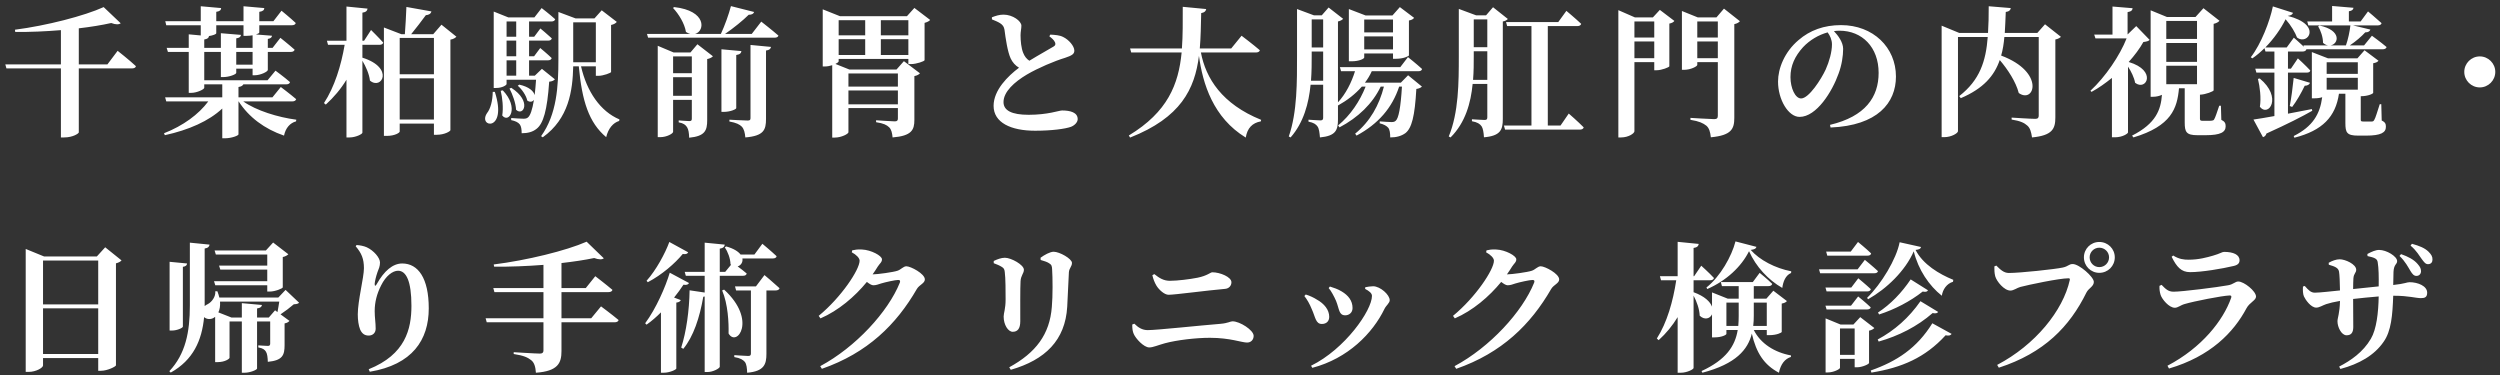 <svg width="340" height="51" viewBox="0 0 340 51" fill="none" xmlns="http://www.w3.org/2000/svg">
<rect x="0" y="0" width="340" height="51" fill="#333333" stroke="none"/>
<path d="M14.611 8.754L15.998 6.911C15.998 6.911 17.575 8.146 18.487 9.001C18.449 9.21 18.221 9.305 17.936 9.305H10.716V18.007C10.697 18.159 9.918 18.691 8.721 18.691H8.284V9.305H0.874L0.722 8.754H8.284V4.099C6.232 4.27 4.104 4.365 2.071 4.346L2.033 4.042C6.308 3.491 11.476 2.161 14.098 0.964L16.416 3.168C16.188 3.339 15.77 3.377 15.124 3.13C13.851 3.415 12.35 3.662 10.716 3.852V8.754H14.611ZM27.778 5.372V6.512H30.039V4.517L32.775 4.745C32.737 4.992 32.604 5.144 32.129 5.22V6.512H34.352V4.802C34.105 4.84 33.801 4.878 33.478 4.878H33.117V3.434H29.412V4.517C29.412 4.65 28.975 4.821 28.348 4.916H28.424C28.386 5.125 28.253 5.296 27.778 5.372ZM34.352 8.792V7.063H32.129V8.792H34.352ZM39.767 13.789H33.079C34.846 15.043 37.81 15.955 40.299 16.278L40.261 16.506C39.463 16.715 38.836 17.399 38.627 18.444C35.967 17.532 33.839 15.936 32.452 13.789H32.433V18.273C32.433 18.444 31.483 18.805 30.609 18.805H30.229V14.758C28.405 16.468 25.688 17.665 22.42 18.387L22.306 18.121C24.89 17.114 27.018 15.556 28.329 13.789H22.61L22.458 13.238H30.229V11.471H27.778V11.946C27.778 12.136 26.809 12.63 25.992 12.63H25.669V7.063H22.838L22.667 6.512H25.669V4.669L27.303 4.821V3.434H22.61L22.477 2.883H27.303V0.85L30.077 1.097C30.058 1.363 29.906 1.534 29.412 1.61V2.883H33.117V0.85L35.948 1.097C35.929 1.363 35.777 1.534 35.264 1.61V2.883H37.183L38.285 1.458C38.285 1.458 39.501 2.446 40.223 3.13C40.166 3.339 39.976 3.434 39.691 3.434H35.264V4.422C35.264 4.498 35.093 4.593 34.808 4.688L36.993 4.859C36.955 5.087 36.841 5.22 36.423 5.296V6.512H37.069L38.133 5.144C38.133 5.144 39.33 6.094 40.071 6.759C40.014 6.968 39.805 7.063 39.539 7.063H36.423V9.514C36.423 9.742 35.435 10.236 34.637 10.236H34.352V9.343H32.129V9.913C32.129 10.103 31.179 10.483 30.362 10.483H30.039V7.063H27.778V10.92H36.385L37.468 9.609C37.468 9.609 38.684 10.502 39.444 11.167C39.387 11.376 39.197 11.471 38.931 11.471H33.098C33.003 11.642 32.832 11.775 32.433 11.832V13.238H37.05L38.19 11.832C38.19 11.832 39.482 12.801 40.28 13.485C40.223 13.694 40.014 13.789 39.767 13.789ZM51.623 6.094H49.286V7.842C53.694 9.229 51.889 12.307 50.312 10.958C50.217 10.065 49.742 9.039 49.286 8.26V18.045C49.286 18.235 48.374 18.691 47.557 18.691H47.12V10.844C46.36 12.098 45.41 13.219 44.308 14.226L44.061 14.017C45.486 11.851 46.398 8.906 46.873 6.094H44.612L44.46 5.543H47.12V0.888L49.989 1.173C49.932 1.458 49.799 1.648 49.286 1.724V5.543H49.514L50.464 4.08C50.464 4.08 51.528 5.125 52.117 5.79C52.079 5.999 51.87 6.094 51.623 6.094ZM54.359 16.259H59.014V10.654H54.359V16.259ZM59.014 5.163H54.359V10.103H59.014V5.163ZM60.04 3.358L62.073 4.992C61.921 5.144 61.693 5.315 61.256 5.391V17.703C61.256 17.836 60.496 18.33 59.394 18.33H59.014V16.81H54.359V17.893C54.359 18.045 53.713 18.482 52.592 18.482H52.212V3.738L54.587 4.65H55.062C55.138 3.624 55.233 2.066 55.271 0.945L58.672 1.553C58.596 1.876 58.33 2.028 57.912 2.066C57.38 2.788 56.563 3.871 55.917 4.65H58.919L60.04 3.358ZM67.013 12.497H67.298C69.084 18.026 64.923 17.361 66.234 15.385C66.709 14.796 66.994 13.713 67.013 12.497ZM68.096 12.345L68.381 12.288C70.642 14.663 69.217 16.848 68.305 15.708C68.476 14.644 68.324 13.276 68.096 12.345ZM69.293 12.041L69.54 11.946C72.371 13.77 71.174 15.879 70.186 14.929C70.148 14.017 69.692 12.801 69.293 12.041ZM68.894 8.203V10.293H70.205V8.203H68.894ZM70.205 2.921H68.894V4.992H70.205V2.921ZM70.205 7.652V5.524H68.894V7.652H70.205ZM73.701 9.362L75.468 10.787C75.316 10.958 75.088 11.072 74.689 11.11C74.423 15.005 73.891 16.81 72.979 17.513C72.447 17.95 71.763 18.121 70.946 18.121C70.946 17.608 70.889 17.171 70.68 16.905C70.471 16.639 70.072 16.449 69.521 16.335V16.05C70.034 16.088 70.832 16.145 71.174 16.145C71.478 16.145 71.63 16.107 71.801 15.974C72.124 15.708 72.39 14.948 72.618 13.58C72.428 13.846 72.086 13.941 71.706 13.675C71.573 12.991 70.965 12.117 70.414 11.661L70.623 11.509C71.991 11.813 72.58 12.421 72.713 12.934C72.789 12.326 72.846 11.642 72.903 10.844H68.894V11.433C68.894 11.566 68.343 11.965 67.45 11.965H67.146V1.572L69.141 2.37H72.675L73.663 1.097C73.663 1.097 74.803 1.971 75.506 2.617C75.449 2.826 75.259 2.921 74.993 2.921H71.953V4.992H72.656L73.492 3.871C73.492 3.871 74.461 4.669 75.05 5.22C74.993 5.429 74.803 5.524 74.556 5.524H71.953V7.652H72.637L73.473 6.531C73.473 6.531 74.442 7.329 75.031 7.899C74.974 8.108 74.784 8.203 74.537 8.203H71.953V10.293H72.732L73.701 9.362ZM77.957 8.07V8.469H81.035V3.035H77.957V8.07ZM81.035 9.02H79.021C79.8 12.459 81.662 15.157 84.246 16.24L84.208 16.449C83.391 16.696 82.726 17.456 82.441 18.653C80.085 16.677 79.154 13.751 78.717 9.02H77.957C77.881 12.326 77.368 16.126 73.815 18.672L73.587 18.52C75.734 15.537 75.943 11.737 75.943 8.07V1.629L78.28 2.503H80.845L81.833 1.401L83.885 2.978C83.771 3.13 83.505 3.32 83.106 3.396V9.799C83.087 9.913 82.061 10.312 81.377 10.312H81.035V9.02ZM91.542 13.029H94.088V10.502H91.542V13.029ZM94.088 7.671H91.542V9.951H94.088V7.671ZM93.898 7.139L94.848 6.018L96.957 7.652C96.843 7.785 96.577 7.956 96.178 8.032V16.335C96.178 17.741 95.893 18.52 93.727 18.729C93.708 18.083 93.632 17.608 93.442 17.304C93.252 17 92.967 16.753 92.302 16.639V16.373C92.302 16.373 93.423 16.468 93.765 16.468C94.031 16.468 94.088 16.354 94.088 16.126V13.58H91.542V17.931C91.542 18.159 90.687 18.653 89.794 18.653H89.452V6.227L91.618 7.139H93.898ZM100.13 7.481V14.701C100.13 14.872 99.275 15.214 98.477 15.214H98.116V6.702L100.833 6.949C100.795 7.215 100.643 7.405 100.13 7.481ZM102.068 16.069V6.113L104.861 6.379C104.804 6.645 104.633 6.816 104.177 6.873V16.183C104.177 17.665 103.873 18.482 101.365 18.691C101.308 18.045 101.194 17.57 100.89 17.228C100.586 16.924 100.149 16.696 99.199 16.525V16.278C99.199 16.278 101.251 16.392 101.669 16.392C101.973 16.392 102.068 16.316 102.068 16.069ZM102.239 4.612L103.531 2.94C103.531 2.94 104.994 4.08 105.868 4.84C105.811 5.049 105.602 5.125 105.336 5.125H88.141L87.989 4.612H93.86C93.67 4.555 93.48 4.479 93.29 4.346C93.1 3.187 92.302 1.895 91.523 1.078L91.694 0.964C96.121 1.458 95.893 4.213 94.544 4.612H98.04C98.572 3.472 99.123 1.933 99.408 0.831L102.562 1.629C102.486 1.857 102.277 2.009 101.821 2.009C101.061 2.769 99.769 3.814 98.61 4.612H102.239ZM119.795 7.481H123.538V5.334H119.795V7.481ZM114.057 5.334V7.481H117.667V5.334H114.057ZM117.667 2.75H114.057V4.802H117.667V2.75ZM123.538 2.75H119.795V4.802H123.538V2.75ZM122.113 9.989H115.387V11.775H122.113V9.989ZM115.387 14.188H122.113V12.307H115.387V14.188ZM124.355 1.078L126.502 2.712C126.388 2.864 126.103 3.016 125.742 3.111V8.184C125.723 8.336 124.621 8.716 123.899 8.716H123.538V8.013H114.057V8.336C114.057 8.431 113.886 8.564 113.62 8.697L115.52 9.457H121.923L122.93 8.317L125.115 9.97C125.001 10.103 124.754 10.274 124.355 10.35V16.316C124.355 17.665 123.994 18.482 121.391 18.691C121.334 18.064 121.22 17.589 120.916 17.304C120.593 17 120.175 16.772 119.149 16.62V16.354C119.149 16.354 121.22 16.506 121.695 16.506C122.018 16.506 122.113 16.373 122.113 16.126V14.701H115.387V17.988C115.387 18.197 114.456 18.71 113.525 18.71H113.183V8.868C112.879 8.963 112.537 9.039 112.195 9.039H111.891V1.268L114.228 2.199H123.348L124.355 1.078ZM142.709 4.935L142.842 4.707C143.507 4.745 144.115 4.783 144.59 5.03C145.35 5.391 146.11 6.265 146.11 6.892C146.11 7.348 145.768 7.557 144.856 7.861C143.412 8.298 141.208 9.229 139.65 10.141C137.959 11.148 136.477 12.478 136.477 13.884C136.477 15.024 137.579 15.613 139.897 15.613C142.519 15.613 144.039 15.024 144.438 15.024C145.559 15.024 146.566 15.29 146.566 16.202C146.566 16.601 146.186 17.038 145.654 17.247C144.856 17.532 143.013 17.779 140.771 17.779C137.484 17.779 135.128 16.677 135.128 14.397C135.128 12.25 137.085 10.331 138.586 9.21C138.073 8.906 137.693 8.469 137.446 7.937C137.028 7.044 136.762 5.22 136.61 4.042C136.534 3.624 136.382 3.396 136.002 3.149C135.698 2.959 135.28 2.788 134.9 2.636V2.351C135.394 2.161 135.907 1.99 136.477 1.99C137.75 1.99 138.909 2.883 138.909 3.491C138.909 3.89 138.795 4.308 138.795 4.802C138.795 5.543 138.89 6.569 139.156 7.196C139.346 7.671 139.612 8.013 139.992 8.26C141.322 7.443 142.842 6.607 143.298 6.322C143.526 6.189 143.583 6.018 143.488 5.771C143.355 5.429 142.994 5.163 142.709 4.935ZM170.791 7.139H163.324C163.989 10.654 166.193 14.15 171.513 16.297L171.475 16.506C170.316 16.715 169.632 17.418 169.423 18.71C164.996 16.012 163.571 11.395 163.058 7.595C162.488 12.117 160.588 15.993 153.691 18.71L153.52 18.425C158.802 15.233 160.284 11.471 160.702 7.139H153.843L153.691 6.588H160.74C160.873 4.802 160.854 2.902 160.854 0.926L164.046 1.23C163.989 1.515 163.818 1.705 163.362 1.781C163.324 3.434 163.305 5.049 163.172 6.588H167.447L168.853 4.859C168.853 4.859 170.392 6.018 171.342 6.835C171.285 7.044 171.076 7.139 170.791 7.139ZM189.449 2.655H185.535V4.403H189.449V2.655ZM185.535 6.721H189.449V4.954H185.535V6.721ZM185.535 7.272V7.823C185.535 7.975 184.889 8.336 183.806 8.336H183.445V1.23L185.725 2.104H189.373L190.38 0.964L192.318 2.427C192.204 2.579 192.033 2.712 191.615 2.788V7.538C191.615 7.614 190.931 7.994 189.848 7.994H189.449V7.272H185.535ZM178.296 10.977H179.949V7.006H178.391V7.481C178.391 8.545 178.391 9.742 178.296 10.977ZM179.949 2.636H178.391V6.455H179.949V2.636ZM190.513 11.243L191.501 10.236L193.382 11.775C193.23 11.927 193.002 12.041 192.622 12.098C192.413 15.841 191.995 17.418 191.14 18.102C190.589 18.501 189.905 18.691 189.069 18.691C189.069 18.121 189.012 17.646 188.803 17.38C188.575 17.114 188.195 16.905 187.644 16.772V16.506C188.1 16.544 188.898 16.601 189.24 16.601C189.506 16.601 189.658 16.563 189.81 16.43C190.209 16.107 190.494 14.644 190.665 11.775H190.285C189.335 14.663 187.454 16.848 184.49 18.444L184.3 18.178C186.333 16.525 187.568 14.302 188.214 11.775H187.777C186.656 14.112 184.718 15.974 182.172 17.323L181.982 17.057C183.654 15.689 184.946 13.751 185.725 11.775H185.212C184.338 12.782 183.236 13.637 181.982 14.34L181.963 14.302V16.221C181.963 17.684 181.697 18.482 179.512 18.691C179.455 18.045 179.398 17.513 179.189 17.209C178.98 16.905 178.657 16.677 177.954 16.544V16.278C177.954 16.278 179.284 16.373 179.588 16.373C179.873 16.373 179.949 16.24 179.949 16.012V11.528H178.239C177.992 14.036 177.308 16.658 175.522 18.691L175.275 18.558C176.434 15.233 176.396 11.091 176.396 7.481V1.23L178.695 2.085H179.759L180.69 1.021L182.666 2.56C182.552 2.693 182.305 2.845 181.963 2.921V13.922C183.027 12.763 183.806 11.224 184.281 9.685H182.381L182.229 9.134H190.437L191.482 7.766C191.482 7.766 192.679 8.716 193.401 9.381C193.363 9.59 193.173 9.685 192.907 9.685H186.561C186.314 10.236 186.01 10.749 185.63 11.243H190.513ZM200.336 10.863H202.274V6.968H200.431V7.614C200.431 8.621 200.431 9.723 200.336 10.863ZM202.274 2.636H200.431V6.417H202.274V2.636ZM203.053 0.983L205.067 2.579C204.953 2.712 204.725 2.864 204.383 2.921V16.164C204.383 17.646 204.079 18.482 201.818 18.672C201.78 18.007 201.685 17.456 201.495 17.171C201.267 16.848 200.925 16.62 200.184 16.487V16.221C200.184 16.221 201.59 16.316 201.913 16.316C202.217 16.316 202.274 16.183 202.274 15.936V11.414H200.279C200.032 13.979 199.31 16.658 197.277 18.691L197.03 18.558C198.379 15.309 198.398 11.224 198.398 7.614V1.211L200.754 2.085H202.103L203.053 0.983ZM212.23 17.076L213.351 15.442C213.351 15.442 214.643 16.563 215.384 17.323C215.327 17.532 215.137 17.627 214.852 17.627H204.687L204.535 17.076H208.278V3.548H204.972L204.82 2.997H211.926L213.028 1.477C213.028 1.477 214.282 2.522 215.042 3.244C214.985 3.453 214.776 3.548 214.51 3.548H210.501V17.076H212.23ZM222.281 7.918H224.979V5.638H222.281V7.918ZM224.979 2.921H222.281V5.106H224.979V2.921ZM224.789 2.37L225.739 1.344L227.715 2.845C227.62 2.997 227.373 3.149 227.031 3.206V9.02C226.993 9.153 225.986 9.552 225.321 9.552H224.979V8.45H222.281V17.855C222.281 18.14 221.464 18.691 220.476 18.691H220.096V1.382L222.357 2.37H224.789ZM230.831 7.918H233.624V5.638H230.831V7.918ZM233.624 2.921H230.831V5.106H233.624V2.921ZM234.46 1.173L236.626 2.883C236.512 3.035 236.246 3.206 235.866 3.282V16.012C235.866 17.532 235.486 18.406 232.674 18.672C232.598 17.95 232.446 17.418 232.066 17.095C231.629 16.753 231.097 16.487 229.9 16.297V16.031C229.9 16.031 232.598 16.202 233.13 16.202C233.51 16.202 233.624 16.05 233.624 15.746V8.45H230.831V8.83C230.831 9.02 229.938 9.495 229.045 9.495H228.741V1.496L230.907 2.37H233.434L234.46 1.173ZM249.147 6.037C249.147 5.41 248.881 4.84 248.558 4.403C247.323 4.745 246.126 5.448 245.214 6.417C244.112 7.633 243.504 8.925 243.504 10.483C243.504 11.984 244.15 13.39 244.948 13.39C246.012 13.39 247.684 10.768 248.292 9.457C248.786 8.355 249.147 7.044 249.147 6.037ZM248.957 17.342L248.881 16.981C253.688 15.841 255.493 13.2 255.493 9.913C255.493 6.417 253.251 4.175 250.173 4.175C249.926 4.175 249.66 4.194 249.413 4.232C249.983 4.821 250.667 5.752 250.667 6.645C250.667 7.614 250.477 8.868 250.04 10.027C249.185 12.44 247.057 15.898 244.739 15.898C243.219 15.898 241.813 13.561 241.813 11.091C241.813 9.324 242.687 7.063 244.606 5.448C246.145 4.118 248.064 3.415 250.382 3.415C254.752 3.415 257.849 6.455 257.849 10.407C257.849 13.998 255.341 17.076 248.957 17.342ZM278.122 3.301L280.288 5.011C280.174 5.125 279.908 5.296 279.528 5.372V15.974C279.528 17.513 279.129 18.425 276.355 18.691C276.241 17.95 276.108 17.418 275.709 17.076C275.31 16.715 274.778 16.449 273.581 16.259V15.993C273.581 15.993 276.165 16.164 276.792 16.164C277.153 16.164 277.267 16.012 277.267 15.727V5.03H272.593C272.517 5.923 272.384 6.778 272.156 7.557C278.198 9.818 276.678 14.169 274.55 12.649C274.17 11.148 273.068 9.457 271.966 8.165C271.225 10.312 269.743 12.041 266.665 13.352L266.456 13.067C269.249 10.901 270.085 8.317 270.332 5.03H266.285V17.836C266.285 18.121 265.373 18.653 264.423 18.653H264.062V3.491L266.456 4.479H270.37C270.446 3.358 270.465 2.142 270.465 0.85L273.467 1.097C273.429 1.363 273.239 1.572 272.783 1.629C272.745 2.636 272.707 3.586 272.65 4.479H277.077L278.122 3.301ZM290.529 3.548L292.353 5.429C292.182 5.6 291.935 5.657 291.498 5.714C291.004 6.607 290.301 7.538 289.503 8.431C293.417 9.59 291.897 12.44 290.377 11.262C290.244 10.54 289.845 9.723 289.408 9.058V18.007C289.408 18.159 288.686 18.672 287.622 18.672H287.223V10.597C286.33 11.319 285.399 11.984 284.449 12.497L284.297 12.345C286.349 10.445 288.306 7.538 289.218 5.22H284.981L284.81 4.707H287.299V0.888L290.035 1.116C290.016 1.382 289.845 1.572 289.351 1.648V4.688L290.529 3.548ZM298.794 2.845H294.614V5.296H298.794V2.845ZM298.794 8.944H294.614V11.452H298.794V8.944ZM298.794 8.412V5.847H294.614V8.412H298.794ZM302.043 14.378L302.1 16.297C302.575 16.525 302.689 16.772 302.689 17.171C302.689 17.969 302.005 18.387 299.972 18.387H298.851C297.331 18.387 297.122 17.95 297.122 16.658V12.003H296.343C296.096 14.739 295.317 17.133 290.149 18.691L289.959 18.444C293.227 16.791 293.873 14.91 294.025 12.896C293.702 13.048 293.265 13.162 292.809 13.162H292.486V1.401L294.709 2.313H298.585L299.668 1.116L301.853 2.826C301.72 2.978 301.473 3.149 301.055 3.244V12.288C301.036 12.421 299.972 12.858 299.193 12.877V16.126C299.193 16.354 299.25 16.43 299.554 16.43H300.2C300.466 16.43 300.675 16.43 300.789 16.411C300.941 16.392 301.055 16.373 301.131 16.221C301.283 15.993 301.53 15.214 301.815 14.378H302.043ZM320.663 8.469H316.426V10.046H320.663V8.469ZM316.426 10.578V12.193H320.663V10.578H316.426ZM323.855 14.169L323.912 16.392C324.406 16.62 324.482 16.867 324.482 17.247C324.482 18.026 323.817 18.444 321.784 18.444H320.701C319.162 18.444 318.972 18.026 318.972 16.734V12.744H318.098C317.642 15.879 315.856 17.76 312.037 18.729L311.942 18.501C314.526 17.209 315.514 15.537 315.818 13.219C315.552 13.314 315.191 13.371 314.754 13.371H314.412V7.082L316.616 7.937H320.606L321.575 6.835L323.475 8.26C323.361 8.412 323.171 8.526 322.753 8.602V12.63C322.753 12.725 322.107 13.086 321.062 13.086V16.24C321.062 16.468 321.1 16.525 321.404 16.525H322.012H322.601C322.753 16.506 322.81 16.468 322.905 16.297C323.076 16.031 323.323 15.157 323.646 14.169H323.855ZM321.518 6.17L322.582 4.859C322.582 4.859 323.817 5.752 324.577 6.398C324.52 6.607 324.311 6.702 324.045 6.702H313.671C313.614 6.911 313.424 7.006 313.158 7.006H311.163V9.343H311.562L312.512 7.937C312.512 7.937 313.595 8.925 314.203 9.59C314.165 9.799 313.975 9.875 313.709 9.875H311.163V15.461C312.189 15.271 313.291 15.043 314.412 14.834L314.469 15.062C313.139 15.822 311.182 16.829 308.237 18.159C308.161 18.425 307.99 18.596 307.762 18.653L306.47 16.259C307.097 16.164 308.104 16.012 309.32 15.784V9.875H306.869L306.717 9.343H309.32V7.006H308.104L307.971 6.55C307.458 7.063 306.907 7.538 306.318 7.937L306.109 7.785C307.515 5.98 308.712 2.845 309.111 0.869L311.847 1.743C311.771 1.971 311.581 2.104 311.125 2.161C315.894 3.358 313.861 6.227 312.398 5.106C312.151 4.441 311.6 3.472 310.84 2.617C310.213 3.89 309.244 5.277 308.085 6.455H310.992L311.961 5.125C311.961 5.125 312.702 5.752 313.329 6.36L313.272 6.17H316.597C316.369 6.132 316.141 6.018 315.932 5.828C315.932 5.049 315.609 4.137 315.267 3.586L315.457 3.472C318.516 4.137 318.041 5.98 316.977 6.17H319.048C319.333 5.372 319.561 4.289 319.656 3.453H313.937L313.785 2.921H317.167V0.812L320.074 1.059C320.036 1.287 319.922 1.458 319.447 1.534V2.921H321.043L322.05 1.553C322.05 1.553 323.19 2.503 323.893 3.149C323.836 3.358 323.646 3.453 323.38 3.453H319.998L322.373 4.023C322.297 4.251 322.088 4.403 321.67 4.403C321.176 4.954 320.378 5.638 319.58 6.17H321.518ZM311.733 14.549L311.41 14.416C311.6 13.447 311.809 11.908 311.942 10.597L314.165 11.262C314.07 11.49 313.842 11.661 313.443 11.661C312.968 12.649 312.341 13.751 311.733 14.549ZM307.078 10.73L307.325 10.673C310.441 13.238 308.541 15.993 307.344 14.53C307.534 13.295 307.344 11.813 307.078 10.73ZM339.359 9.78C339.359 10.939 338.409 11.889 337.25 11.889C336.091 11.889 335.141 10.939 335.141 9.78C335.141 8.621 336.091 7.671 337.25 7.671C338.409 7.671 339.359 8.621 339.359 9.78ZM5.852 48.145H13.357V41.932H5.852V48.145ZM13.357 35.434H5.852V41.4H13.357V35.434ZM14.307 33.629L16.53 35.415C16.397 35.567 16.15 35.719 15.77 35.814V49.684C15.751 49.855 14.611 50.425 13.737 50.425H13.357V48.696H5.852V49.703C5.852 50.007 4.921 50.577 3.895 50.577H3.496V33.857L6.004 34.883H13.167L14.307 33.629ZM29.108 38.246H36.347V36.669H29.963L29.792 36.118H36.347V34.617H29.355L29.184 34.066H36.157L37.145 32.983L39.216 34.579C39.083 34.712 38.817 34.883 38.456 34.959V39.082C38.437 39.234 37.411 39.652 36.689 39.652H36.347V38.797H29.279L29.108 38.246ZM24.871 36.289V44.421C24.871 44.592 24.073 44.953 23.408 44.953H23.066V35.605L25.441 35.833C25.422 36.061 25.289 36.232 24.871 36.289ZM37.411 42.198L37.734 42.445C37.829 42.008 37.905 41.476 37.981 41.02H29.925C29.963 41.609 29.887 42.103 29.697 42.483L31.483 43.186H32.889V41.229L35.625 41.476C35.587 41.723 35.435 41.875 34.96 41.951V43.186H36.556L37.411 42.198ZM38.836 39.424L40.679 41.172C40.527 41.324 40.318 41.362 39.957 41.381C39.482 41.799 38.76 42.35 38.152 42.749L39.368 43.642C39.254 43.775 39.045 43.927 38.703 43.984V46.929C38.703 48.278 38.456 49.019 36.423 49.209C36.404 48.601 36.347 48.126 36.176 47.841C36.005 47.556 35.739 47.347 35.131 47.252V46.967C35.131 46.967 36.157 47.043 36.442 47.043C36.67 47.043 36.746 46.929 36.746 46.72V43.718H34.96V50.121C34.96 50.292 34.029 50.691 33.269 50.691H32.889V43.718H31.217V48.658C31.217 48.791 30.609 49.247 29.602 49.247H29.26V43.091C29.184 43.148 29.108 43.205 29.032 43.243C28.633 43.471 28.101 43.433 27.759 43.129C27.455 46.302 26.277 48.962 23.218 50.672L23.028 50.482C25.232 48.145 25.821 45.162 25.821 41.552V33.002L28.5 33.268C28.462 33.534 28.31 33.724 27.835 33.8V41.552V41.628C27.949 41.514 28.101 41.438 28.253 41.362C28.804 41.077 29.355 40.336 29.279 39.614H29.564C29.678 39.918 29.773 40.203 29.83 40.469H37.848L38.836 39.424ZM49.495 36.479C49.495 35.206 49.172 34.427 48.374 33.496L48.488 33.325C48.925 33.344 49.495 33.458 49.875 33.629C50.825 34.066 51.68 35.054 51.68 35.7C51.68 36.213 51.509 36.574 51.338 37.011C51.129 37.619 50.996 38.189 50.958 38.569C50.939 38.93 51.072 38.949 51.243 38.626C52.231 36.859 53.409 35.833 54.701 35.833C56.867 35.833 58.311 37.828 58.311 41.932C58.311 46.245 56.069 49.589 50.293 50.558L50.141 50.216C55.138 48.221 55.955 44.744 55.955 41.59C55.955 38.246 55.252 36.821 54.131 36.821C53.409 36.821 52.478 37.505 51.832 38.816C51.243 39.975 50.958 41.115 50.958 42.312C50.958 43.205 51.091 43.851 51.091 44.706C51.091 45.276 50.692 45.637 50.141 45.637C49.59 45.637 49.229 45.371 48.982 44.82C48.754 44.269 48.659 43.49 48.659 42.749C48.659 40.906 49.495 37.733 49.495 36.479ZM80.408 43.281L81.738 41.666C81.738 41.666 83.201 42.749 84.132 43.528C84.075 43.737 83.866 43.832 83.581 43.832H76.361V47.765C76.361 49.361 75.886 50.482 72.884 50.691C72.827 49.912 72.675 49.323 72.238 48.981C71.782 48.62 71.231 48.354 69.863 48.145V47.898C69.863 47.898 72.827 48.088 73.435 48.088C73.777 48.088 73.91 47.936 73.91 47.67V43.832H66.196L66.044 43.281H73.91V39.728H67.241L67.089 39.177H73.91V36.023C71.706 36.194 69.369 36.289 67.203 36.27L67.146 35.966C71.611 35.415 77.026 34.085 79.781 32.869L82.118 35.13C81.909 35.301 81.472 35.339 80.807 35.092C79.534 35.358 78.014 35.586 76.361 35.776V39.177H79.667L80.959 37.562C80.959 37.562 82.403 38.664 83.296 39.424C83.239 39.633 83.03 39.728 82.745 39.728H76.361V43.281H80.408ZM91.029 32.907L93.594 34.313C93.499 34.503 93.309 34.617 92.853 34.541C91.789 35.833 90.022 37.372 88.103 38.379L87.932 38.189C89.243 36.726 90.478 34.427 91.029 32.907ZM91.086 37.087L93.708 38.493C93.594 38.683 93.423 38.797 92.948 38.721C92.587 39.272 92.169 39.861 91.675 40.469L92.587 40.811C92.511 40.982 92.34 41.115 91.979 41.153V50.121C91.96 50.273 91.086 50.691 90.269 50.691H89.889V42.483C89.281 43.091 88.635 43.661 87.932 44.155L87.742 43.965C89.224 41.97 90.516 39.006 91.086 37.087ZM101.061 37.505H97.888V49.874C97.888 50.083 96.995 50.596 96.216 50.596H95.836V40.317C95.779 40.336 95.722 40.355 95.646 40.355C95.152 43.205 94.316 45.751 92.929 47.442L92.644 47.271C93.328 45.162 93.746 42.236 93.784 39.481L95.836 39.785V37.505H93.271L93.119 36.973H95.836V33.002L98.572 33.268C98.515 33.553 98.382 33.743 97.888 33.819V36.973H98.629L99.427 36.004L99.351 35.947C99.332 35.149 98.971 34.218 98.572 33.629L98.762 33.515C99.788 33.8 100.396 34.199 100.719 34.617H102.6L103.683 33.154C103.683 33.154 104.899 34.161 105.621 34.845C105.583 35.054 105.374 35.149 105.108 35.149H100.966C101.061 35.662 100.757 36.099 100.32 36.232C100.7 36.517 101.194 36.878 101.555 37.201C101.498 37.41 101.327 37.505 101.061 37.505ZM98.211 39.5L98.477 39.386C103.018 43.547 100.187 47.29 99.085 45.352C99.123 43.908 99.009 41.362 98.211 39.5ZM102.809 38.949L103.968 37.41C103.968 37.41 105.241 38.474 106.02 39.196C105.963 39.405 105.754 39.5 105.488 39.5H104.234V48.126C104.234 49.532 103.93 50.501 101.612 50.691C101.593 50.064 101.536 49.551 101.308 49.228C101.061 48.943 100.7 48.696 99.864 48.563V48.297C99.864 48.297 101.422 48.411 101.764 48.411C102.049 48.411 102.125 48.297 102.125 48.069V39.5H100.111L99.959 38.949H102.809ZM118.674 37.315C119.339 37.315 121.524 37.011 122.056 36.821C122.531 36.669 122.854 36.213 123.272 36.213C123.842 36.213 125.78 37.22 125.78 37.999C125.78 38.531 125.039 38.721 124.697 39.291C121.904 44.136 117.99 47.993 111.777 50.159L111.549 49.798C116.375 47.214 120.783 42.407 122.379 38.436C122.474 38.17 122.379 38.075 122.151 38.075C121.752 38.075 120.384 38.379 119.833 38.55C119.434 38.683 119.13 38.797 118.769 38.797C118.541 38.797 118.237 38.607 117.895 38.341C116.242 40.355 114.038 42.236 111.587 43.3L111.34 42.958C114.418 40.431 116.907 36.669 116.907 35.453C116.907 35.092 116.451 34.636 115.843 34.313L115.9 34.047C116.261 33.971 116.603 33.895 117.23 33.933C118.484 33.99 119.947 34.788 119.947 35.263C119.947 35.681 119.7 35.757 119.377 36.251C119.168 36.612 118.921 36.954 118.674 37.315ZM145.141 41.723C144.875 46.264 142.158 48.943 137.465 50.292L137.256 49.95C140.866 47.974 142.766 45.485 143.051 41.723C143.184 40.298 143.165 37.733 143.089 36.65C143.07 36.213 143.032 36.004 142.671 35.795C142.386 35.605 141.968 35.491 141.531 35.358L141.512 35.054C142.025 34.674 142.804 34.237 143.298 34.237C144.096 34.237 145.787 35.187 145.787 35.757C145.787 36.251 145.407 36.46 145.369 37.03C145.312 38.132 145.198 40.564 145.141 41.723ZM136.23 36.289C135.964 36.118 135.565 35.947 135.147 35.795V35.491C135.622 35.263 136.173 35.054 136.667 35.054C137.503 35.054 139.251 36.004 139.251 36.688C139.251 37.182 138.833 37.467 138.795 38.246C138.738 39.063 138.757 42.407 138.757 43.699C138.757 44.706 138.377 45.124 137.731 45.124C137.104 45.124 136.496 44.174 136.496 43.053C136.496 42.578 136.762 42.027 136.762 40.716C136.762 39.785 136.762 37.771 136.648 36.992C136.61 36.612 136.515 36.46 136.23 36.289ZM167.475 38.379C167.475 38.835 167.171 39.253 166.563 39.291C164.131 39.5 159.799 40.089 158.925 40.089C158.374 40.089 157.652 39.443 157.291 38.873C157.006 38.398 156.835 37.923 156.721 37.429L156.987 37.277C157.671 37.828 158.279 38.189 159.096 38.189C160.141 38.189 161.794 37.98 162.858 37.771C164.188 37.505 164.625 37.03 164.872 37.03C165.936 37.03 167.475 37.676 167.475 38.379ZM154.194 45.428C154.042 45.086 153.985 44.744 153.985 44.136L154.27 44.022C154.802 44.554 155.353 44.896 156.094 44.896C157.329 44.896 163.333 44.25 165.974 44.041C167.057 43.946 167.304 43.699 167.627 43.699C168.615 43.699 170.496 44.896 170.496 45.675C170.496 46.188 170.154 46.587 169.603 46.587C168.862 46.587 167.304 45.941 164.549 45.941C162.63 45.941 160.065 46.245 158.431 46.682C157.519 46.929 156.816 47.252 156.303 47.252C155.543 47.252 154.441 46.017 154.194 45.428ZM181.705 40.925C181.477 40.393 181.021 39.519 180.698 39.177L180.869 38.968C181.458 39.158 181.933 39.31 182.465 39.633C183.358 40.165 183.947 40.887 183.947 41.894C183.947 42.54 183.453 42.882 182.959 42.882C182.066 42.882 182.161 42.046 181.705 40.925ZM188.298 41.989C186.683 45.333 183.32 48.753 178.475 50.026L178.304 49.741C182.94 47.461 186.588 42.198 186.588 40.241C186.588 39.88 186.208 39.576 185.657 39.291L185.676 39.063C185.961 39.006 186.417 38.93 186.759 38.93C187.728 38.949 189.001 40.089 189.001 40.83C189.001 41.21 188.507 41.552 188.298 41.989ZM178.418 42.084C178.095 41.286 177.753 40.716 177.392 40.26L177.582 40.051C178.152 40.222 178.722 40.507 179.045 40.716C180.128 41.305 180.774 42.16 180.774 43.091C180.774 43.642 180.432 44.06 179.767 44.06C178.931 44.06 178.893 43.129 178.418 42.084ZM204.942 37.315C205.607 37.315 207.792 37.011 208.324 36.821C208.799 36.669 209.122 36.213 209.54 36.213C210.11 36.213 212.048 37.22 212.048 37.999C212.048 38.531 211.307 38.721 210.965 39.291C208.172 44.136 204.258 47.993 198.045 50.159L197.817 49.798C202.643 47.214 207.051 42.407 208.647 38.436C208.742 38.17 208.647 38.075 208.419 38.075C208.02 38.075 206.652 38.379 206.101 38.55C205.702 38.683 205.398 38.797 205.037 38.797C204.809 38.797 204.505 38.607 204.163 38.341C202.51 40.355 200.306 42.236 197.855 43.3L197.608 42.958C200.686 40.431 203.175 36.669 203.175 35.453C203.175 35.092 202.719 34.636 202.111 34.313L202.168 34.047C202.529 33.971 202.871 33.895 203.498 33.933C204.752 33.99 206.215 34.788 206.215 35.263C206.215 35.681 205.968 35.757 205.645 36.251C205.436 36.612 205.189 36.954 204.942 37.315ZM234.791 44.326H236.406C236.444 43.889 236.463 43.433 236.463 42.958V41.153H234.791V44.326ZM240.282 41.153H238.515V42.939C238.515 43.414 238.496 43.87 238.439 44.326H240.282V41.153ZM240.282 44.877H238.515C239.427 46.72 241.346 47.936 243.569 48.335V48.544C242.752 48.791 242.163 49.532 241.935 50.691C239.921 49.627 238.857 48.012 238.249 45.371C237.717 47.537 236.102 49.494 231.523 50.691L231.409 50.463C234.753 48.924 235.969 47.062 236.33 44.877H234.791V45.409C234.791 45.542 234.164 45.884 233.157 45.884H232.834V42.749C232.568 43.338 231.827 43.566 231.162 42.939C231.124 42.027 230.744 40.982 230.326 40.203V50.045C230.326 50.235 229.414 50.691 228.597 50.691H228.16V43.129C227.457 44.288 226.602 45.333 225.576 46.264L225.329 46.036C226.716 43.87 227.533 40.982 227.97 38.113H225.899L225.747 37.562H228.16V32.888L231.029 33.173C230.972 33.458 230.839 33.648 230.326 33.724V37.562H230.402L231.371 36.137C231.371 36.137 232.473 37.125 233.1 37.809C233.043 38.018 232.853 38.113 232.587 38.113H230.326V39.766L230.345 39.747C231.846 40.298 232.587 41.039 232.834 41.704V39.766L234.981 40.621H236.463V38.911H234.183L234.031 38.36H238.382L239.313 37.106C239.313 37.106 240.396 37.98 241.023 38.607C240.966 38.816 240.776 38.911 240.51 38.911H238.515V40.621H240.225L241.175 39.538L243.018 40.944C242.904 41.096 242.714 41.21 242.315 41.286V45.143C242.315 45.238 241.65 45.58 240.643 45.58H240.282V44.877ZM236.026 32.831L238.876 33.572C238.819 33.8 238.648 33.914 238.097 33.99C239.313 35.377 241.441 36.479 243.607 36.897L243.588 37.125C242.828 37.448 242.505 38.303 242.391 39.158C240.491 38.075 238.819 36.289 237.869 34.161C236.824 36.27 234.791 38.17 232.188 39.31L232.074 39.101C233.974 37.6 235.513 34.845 236.026 32.831ZM253.981 34.769H248.509L248.357 34.218H251.701L252.689 32.907C252.689 32.907 253.81 33.819 254.475 34.465C254.437 34.674 254.247 34.769 253.981 34.769ZM252.632 36.631L253.62 35.339C253.62 35.339 254.722 36.232 255.406 36.878C255.349 37.087 255.159 37.163 254.893 37.163H247.54L247.388 36.631H252.632ZM248.262 39.101H251.777L252.727 37.847C252.727 37.847 253.791 38.721 254.437 39.329C254.38 39.538 254.19 39.633 253.943 39.633H248.414L248.262 39.101ZM253.943 42.084H248.414L248.262 41.571H251.739L252.708 40.317C252.708 40.317 253.791 41.191 254.418 41.799C254.38 41.989 254.19 42.084 253.943 42.084ZM250.238 48.259H252.233V44.668H250.238V48.259ZM252.993 43.129L254.912 44.611C254.798 44.744 254.551 44.896 254.19 44.972V49.361C254.19 49.532 253.24 49.95 252.575 49.95H252.233V48.81H250.238V50.026C250.238 50.197 249.383 50.653 248.566 50.653H248.281V43.3L250.314 44.136H252.062L252.993 43.129ZM254.513 50.672L254.418 50.387C257.952 49.152 260.707 47.347 262.797 43.965L265.419 45.409C265.286 45.618 265.058 45.694 264.602 45.599C261.809 48.658 258.617 50.007 254.513 50.672ZM255.501 46.454L255.368 46.169C257.648 44.953 259.624 43.205 261.182 40.963L263.595 42.426C263.443 42.616 263.253 42.654 262.835 42.578C260.745 44.402 258.237 45.675 255.501 46.454ZM259.852 37.999L262.208 39.481C262.075 39.69 261.904 39.728 261.486 39.652C259.795 40.982 257.686 42.084 255.558 42.768L255.406 42.502C257.116 41.4 258.655 39.785 259.852 37.999ZM258.351 32.945L261.258 33.591C261.22 33.819 261.03 33.933 260.517 33.99C261.524 35.966 263.728 37.277 265.647 38.056L265.609 38.322C264.754 38.569 264.203 39.386 264.089 40.222C262.36 38.854 260.897 36.707 260.27 34.18C259.111 36.84 256.584 39.272 254.057 40.697L253.924 40.507C255.862 38.626 257.914 35.225 258.351 32.945ZM285.502 37.106C284.343 37.106 283.412 36.175 283.412 34.997C283.412 33.838 284.343 32.907 285.502 32.907C286.68 32.907 287.611 33.838 287.611 34.997C287.611 36.175 286.68 37.106 285.502 37.106ZM285.502 33.686C284.78 33.686 284.191 34.275 284.191 34.997C284.191 35.738 284.78 36.327 285.502 36.327C286.243 36.327 286.832 35.738 286.832 34.997C286.832 34.275 286.243 33.686 285.502 33.686ZM271.499 36.118C272.031 36.65 272.506 37.125 273.209 37.125C274.729 37.125 279.517 36.612 280.543 36.384C281.322 36.213 281.36 35.909 281.892 35.909C282.766 35.909 284.761 37.657 284.761 38.341C284.761 38.968 284.058 39.177 283.754 39.785C281.474 44.421 277.997 48.012 271.841 50.007L271.613 49.627C276.8 46.91 280.581 42.236 281.493 38.075C281.531 37.904 281.455 37.847 281.322 37.847C280.049 37.847 275.85 38.74 274.767 39.025C274.33 39.139 273.855 39.519 273.418 39.519C272.563 39.519 271.537 38.265 271.347 37.562C271.233 37.087 271.233 36.745 271.233 36.232L271.499 36.118ZM293.843 40.108C293.71 39.671 293.672 39.329 293.691 38.873L293.976 38.74C294.527 39.31 294.888 39.671 295.61 39.671C296.769 39.671 301.576 39.063 303.02 38.797C303.723 38.683 303.989 38.284 304.407 38.284C305.186 38.284 306.82 39.595 306.82 40.336C306.82 40.849 305.946 41.134 305.528 41.913C303.761 45.238 300.607 48.468 294.983 50.121L294.774 49.741C299.448 47.29 302.355 43.585 303.438 40.507C303.514 40.26 303.438 40.165 303.21 40.184C302.184 40.222 298.327 40.982 297.13 41.343C296.56 41.495 296.199 41.856 295.781 41.856C294.983 41.856 294.033 40.697 293.843 40.108ZM304.578 35.396C304.578 35.776 304.369 36.042 303.761 36.175C302.241 36.536 299.486 37.011 297.852 37.011C296.655 37.011 296.028 36.308 295.344 34.921L295.553 34.75C296.332 35.244 296.997 35.32 297.643 35.32C299.049 35.32 300.17 34.997 300.968 34.769C301.918 34.503 302.203 34.256 302.469 34.256C303.742 34.256 304.578 34.636 304.578 35.396ZM326.333 34.807L326.542 34.56C327.511 34.902 328.29 35.301 328.803 35.909C329.164 36.327 329.259 36.555 329.259 36.916C329.24 37.258 329.012 37.524 328.632 37.524C328.29 37.524 328.081 37.277 327.815 36.84C327.511 36.346 327.131 35.567 326.333 34.807ZM321.982 34.826L321.963 34.541C322.533 34.237 323.084 33.99 323.559 33.99C324.566 33.99 326.01 34.864 326.01 35.51C326.01 35.985 325.573 35.89 325.516 36.973C325.497 37.6 325.478 38.208 325.478 38.759C327.093 38.588 327.321 38.379 327.701 38.379C328.822 38.379 330.095 38.892 330.095 39.804C330.095 40.431 329.772 40.545 329.24 40.545C328.556 40.545 327.549 40.222 325.649 40.222H325.478C325.383 42.863 325.212 45.029 324.167 46.492C322.913 48.316 320.861 49.494 318.296 50.178L318.125 49.855C319.702 49.038 321.374 47.898 322.438 46.074C323.198 44.801 323.464 42.54 323.502 40.317C322.305 40.412 321.013 40.545 320.025 40.659C320.025 42.217 320.044 43.604 320.044 44.478C320.044 45.238 319.759 45.599 319.132 45.599C318.429 45.599 317.897 44.478 317.897 43.699C317.897 43.224 318.201 42.635 318.239 40.925C317.46 41.058 316.814 41.21 316.358 41.362C315.864 41.533 315.427 41.837 315.009 41.837C314.268 41.837 313.527 40.735 313.337 40.317C313.204 40.032 313.166 39.481 313.204 38.968L313.451 38.892C313.964 39.481 314.287 39.804 314.819 39.804C315.465 39.804 317.08 39.614 318.239 39.5C318.22 38.398 318.182 37.353 318.106 36.935C318.011 36.441 317.593 36.251 316.719 36.004L316.7 35.738C317.156 35.472 317.726 35.263 318.201 35.263C318.942 35.263 320.443 35.928 320.443 36.688C320.443 37.125 320.12 37.163 320.063 37.847C320.044 38.17 320.025 38.74 320.025 39.31C321.07 39.215 322.419 39.063 323.502 38.949C323.521 37.543 323.502 36.498 323.369 35.681C323.312 35.168 322.913 35.035 321.982 34.826ZM327.834 33.401L328.024 33.154C329.05 33.439 329.753 33.724 330.266 34.218C330.665 34.617 330.836 34.902 330.817 35.32C330.817 35.643 330.627 35.928 330.209 35.928C329.867 35.928 329.677 35.662 329.354 35.225C329.012 34.788 328.708 34.142 327.834 33.401Z" fill="white"/>
</svg>
